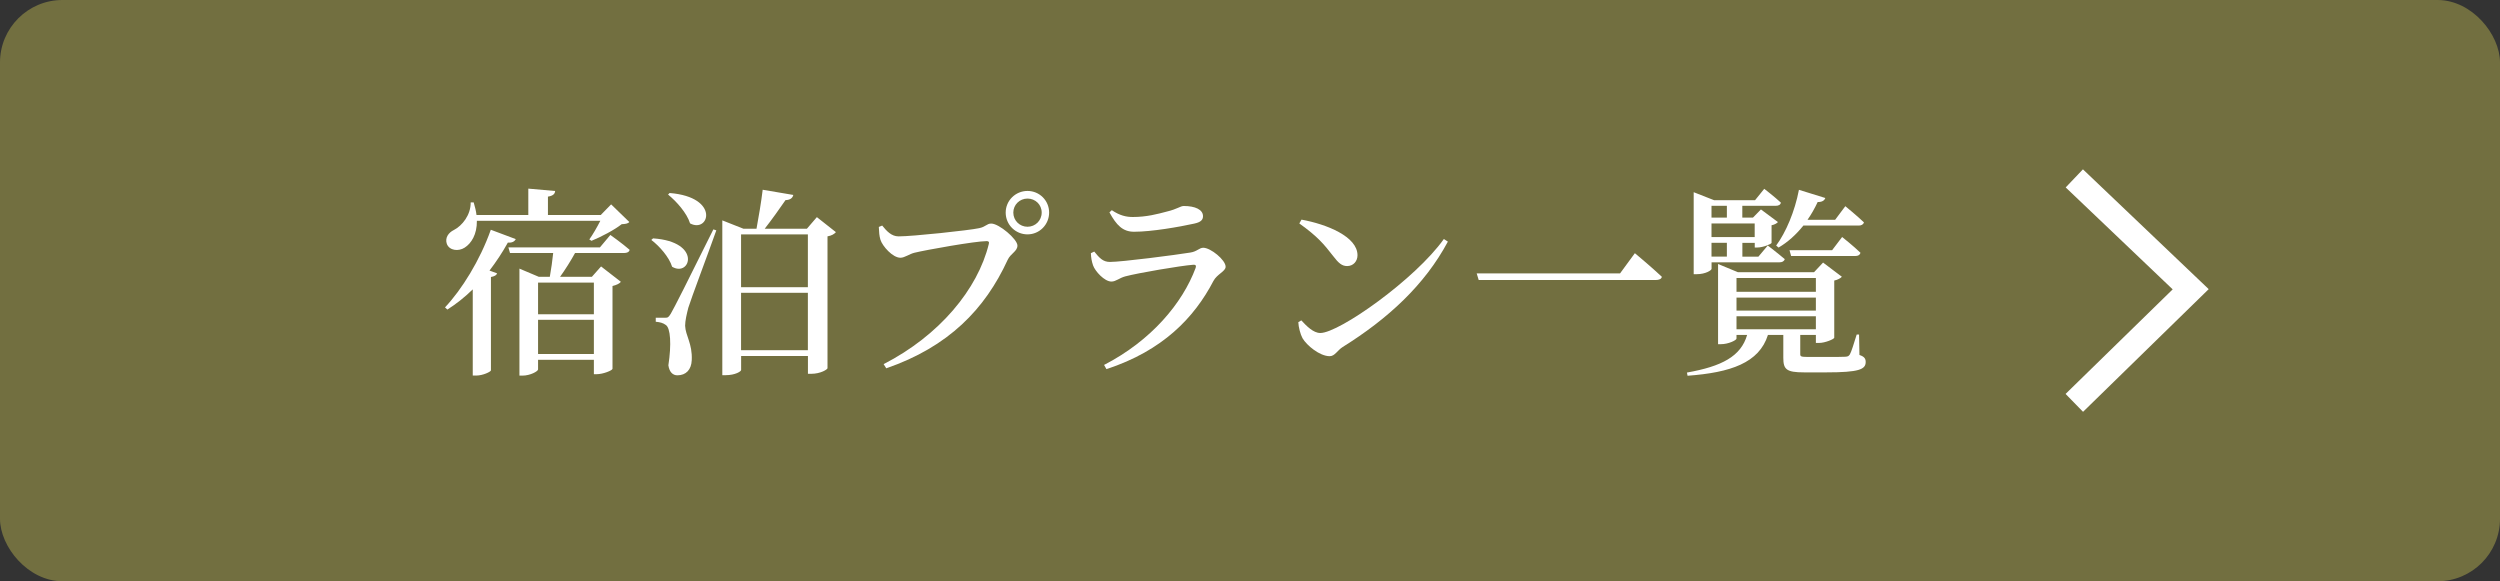 <?xml version="1.0" encoding="UTF-8"?><svg id="_レイヤー_2" xmlns="http://www.w3.org/2000/svg" width="400" height="93" viewBox="0 0 400 93"><rect x="0" y="0" width="400" height="93" fill="#333333" stroke="none"/><defs><style>.cls-1{fill:#fff;}.cls-2{fill:none;stroke:#fff;stroke-miterlimit:10;stroke-width:4px;}.cls-3{fill:#726f40;}</style></defs><g id="_レイヤー"><g><rect class="cls-3" width="400" height="93" rx="10" ry="10"/><g><path class="cls-1" d="M82.51,38.27c-.16,.35-.58,.61-1.25,.54-.9,1.63-1.89,3.1-2.94,4.48l1.22,.45c-.1,.29-.42,.48-.99,.58v14.94c-.03,.22-1.28,.83-2.37,.83h-.54v-13.79c-1.31,1.28-2.66,2.34-4.06,3.23l-.38-.35c2.66-2.82,5.6-7.52,7.33-12.42l4,1.5Zm-6.21-2.94c.03,2.18-.9,3.62-1.95,4.29-.99,.64-2.43,.48-2.85-.58-.35-.99,.26-1.82,1.12-2.24,1.31-.67,2.72-2.4,2.69-4.42h.48c.22,.74,.38,1.41,.45,2.02h8.29v-4.22l4.29,.38c-.03,.45-.32,.77-1.15,.9v2.94h8.45l1.66-1.7,2.91,2.82c-.22,.26-.61,.32-1.22,.35-1.18,.93-3.33,2.05-4.83,2.66l-.35-.22c.58-.8,1.25-1.98,1.76-2.98h-19.74Zm21.37,2.27s1.89,1.34,3.07,2.37c-.06,.35-.42,.51-.86,.51h-7.87c-.67,1.22-1.57,2.66-2.4,3.81h5.09l1.47-1.66,3.17,2.46c-.19,.26-.67,.51-1.34,.67v13.25c-.03,.26-1.5,.86-2.53,.86h-.45v-2.3h-8.93v1.54c0,.29-1.25,.99-2.5,.99h-.48v-17.12l3.1,1.31h1.76c.22-1.22,.42-2.66,.54-3.81h-6.91l-.26-.9h14.65l1.66-1.98Zm-11.58,7.62v5.06h8.93v-5.06h-8.93Zm8.93,11.42v-5.47h-8.93v5.47h8.93Z"/><path class="cls-1" d="M104.5,38.14c7.87,.54,5.95,6.27,3.04,4.54-.48-1.54-2.02-3.3-3.33-4.29l.29-.26Zm10.11-1.28c-1.34,3.78-4,10.82-4.48,12.38-.26,1.02-.51,2.08-.51,2.88,.06,1.6,1.18,2.85,1.06,5.5-.06,1.54-.93,2.43-2.3,2.43-.7,0-1.28-.48-1.44-1.6,.51-3.33,.35-5.98-.42-6.46-.42-.32-.93-.45-1.6-.51v-.64h1.44c.48,0,.58-.03,.96-.64q.7-1.15,6.82-13.5l.48,.16Zm-7.46-5.98c8.13,.67,6.3,6.5,3.26,4.86-.51-1.66-2.18-3.52-3.52-4.61l.26-.26Zm26.59,6.27c-.26,.29-.64,.54-1.34,.67v21.09c0,.19-1.09,.9-2.62,.9h-.51v-2.85h-10.69v2.24c0,.22-.93,.83-2.5,.83h-.51v-24.77l3.39,1.34h2.08c.32-1.7,.77-4.38,.99-6.24l4.9,.83c-.13,.54-.54,.8-1.25,.83-.9,1.31-2.27,3.23-3.33,4.58h6.75l1.6-1.86,3.04,2.4Zm-15.17,.35v8.45h10.69v-8.45h-10.69Zm10.69,18.53v-9.18h-10.69v9.18h10.69Z"/><path class="cls-1" d="M143.79,37.82c2.24,0,11.23-.96,12.86-1.31,1.09-.22,1.22-.74,1.95-.74,1.25,0,4.19,2.5,4.19,3.52,0,.93-1.09,1.25-1.57,2.3-3.62,7.87-9.44,13.89-19.42,17.34l-.42-.67c8.93-4.58,15.07-12,16.83-19.23,.1-.35-.06-.45-.35-.45-1.82,0-9.73,1.41-11.55,1.86-.8,.19-1.57,.8-2.24,.8-1.25,0-2.88-1.86-3.2-2.88-.19-.64-.22-1.18-.26-2.05l.54-.22c.7,.86,1.47,1.73,2.62,1.73Zm17.12-3.81c0-1.92,1.57-3.46,3.49-3.46s3.46,1.54,3.46,3.46-1.54,3.49-3.46,3.49-3.49-1.54-3.49-3.49Zm1.22,0c0,1.28,1.02,2.27,2.27,2.27s2.27-.99,2.27-2.27-1.02-2.24-2.27-2.24-2.27,.99-2.27,2.24Z"/><path class="cls-1" d="M174.54,40.51l.54-.26c.8,.99,1.38,1.66,2.5,1.66,1.92,0,10.53-1.12,12.86-1.5,1.09-.16,1.44-.77,2.08-.77,1.18,0,3.58,1.95,3.58,3.04,0,.74-1.38,1.18-1.95,2.27-3.07,5.89-8.13,11.17-17.12,14.11l-.38-.67c7.55-3.9,12.54-9.86,14.65-15.52,.13-.38,0-.54-.38-.51-2.08,.16-8.8,1.31-10.88,1.86-.96,.26-1.5,.83-2.21,.83-1.12,0-2.62-1.66-2.94-2.59-.22-.64-.32-1.22-.35-1.95Zm16.57-4.74c-2.46,.54-6.85,1.31-9.66,1.31-1.82,0-2.82-1.06-3.94-3.1l.38-.35c1.28,.86,2.3,1.09,3.36,1.09,2.21,0,3.97-.48,5.41-.86,1.76-.42,2.18-.9,2.75-.9,1.82,0,3.07,.58,3.07,1.63,0,.58-.35,.96-1.38,1.18Z"/><path class="cls-1" d="M231.02,38.24l.64,.42c-3.71,6.94-9.6,12.35-16.83,16.86-.86,.54-1.25,1.47-2.08,1.47-1.6,0-3.68-1.73-4.35-2.88-.35-.64-.64-1.79-.67-2.56l.48-.29c.83,.9,1.92,2.02,3.04,2.02,3.01,0,15.2-8.61,19.77-15.04Zm-22.78-3.1c4.06,.74,8.96,2.72,8.96,5.7,0,.96-.67,1.73-1.66,1.73-.83,0-1.38-.48-2.21-1.57-1.54-1.98-2.5-3.14-5.44-5.25l.35-.61Z"/><path class="cls-1" d="M259.21,43.74l2.37-3.23s2.69,2.24,4.32,3.78c-.1,.38-.48,.51-.99,.51h-28.32l-.32-1.06h22.94Z"/><path class="cls-1" d="M297.52,56.8c.8,.26,.99,.61,.99,1.12,0,1.18-1.06,1.66-6.3,1.66h-3.55c-2.85,0-3.33-.48-3.33-2.34v-3.65h-2.46c-1.41,4.48-5.98,6.02-12.86,6.53l-.1-.51c5.57-.99,8.64-2.59,9.63-6.02h-1.7v.58c0,.26-1.28,.9-2.5,.9h-.45v-12.83l3.17,1.31h12.19l1.44-1.54,3.01,2.27c-.19,.22-.64,.48-1.22,.61v9.15c-.03,.22-1.47,.83-2.43,.83h-.51v-1.28h-2.5v3.07c0,.35,.1,.45,1.15,.45h3.23c1.25,0,2.37,0,2.82-.03,.45-.03,.54-.1,.74-.38,.26-.48,.61-1.63,1.09-3.17h.38l.06,3.26Zm-23.68-13.76c0,.19-.93,.83-2.37,.83h-.48v-13.12l3.26,1.28h6.56l1.47-1.82s1.66,1.28,2.66,2.21c-.06,.35-.38,.51-.83,.51h-5.34v1.89h1.7l1.28-1.31,2.72,2.02c-.16,.19-.54,.42-1.02,.51v2.82c-.03,.19-1.41,.74-2.24,.74h-.45v-.74h-1.98v2.21h2.56l1.5-1.79s1.63,1.25,2.72,2.18c-.1,.35-.42,.51-.83,.51h-10.88v1.09Zm0-10.11v1.89h2.46v-1.89h-2.46Zm0,2.82v2.18h6.91v-2.18h-6.91Zm2.46,3.1h-2.46v2.21h2.46v-2.21Zm1.54,5.63v2.21h12.7v-2.21h-12.7Zm12.7,3.14h-12.7v2.08h12.7v-2.08Zm-12.7,5.06h12.7v-2.08h-12.7v2.08Zm6.34-13.38c1.57-2.14,2.98-5.44,3.65-8.93l4.22,1.31c-.13,.38-.51,.67-1.22,.64-.48,1.02-1.02,1.98-1.63,2.85h4.42l1.63-2.18s1.89,1.54,2.98,2.59c-.1,.35-.42,.51-.83,.51h-8.86c-1.18,1.47-2.5,2.66-3.97,3.52l-.38-.32Zm10.56-1.38s1.86,1.47,2.94,2.53c-.1,.35-.38,.51-.83,.51h-10.27l-.26-.93h6.82l1.6-2.11Z"/></g><polyline class="cls-2" points="331.89 28.54 350.51 46.28 331.89 64.46"/></g></g></svg>